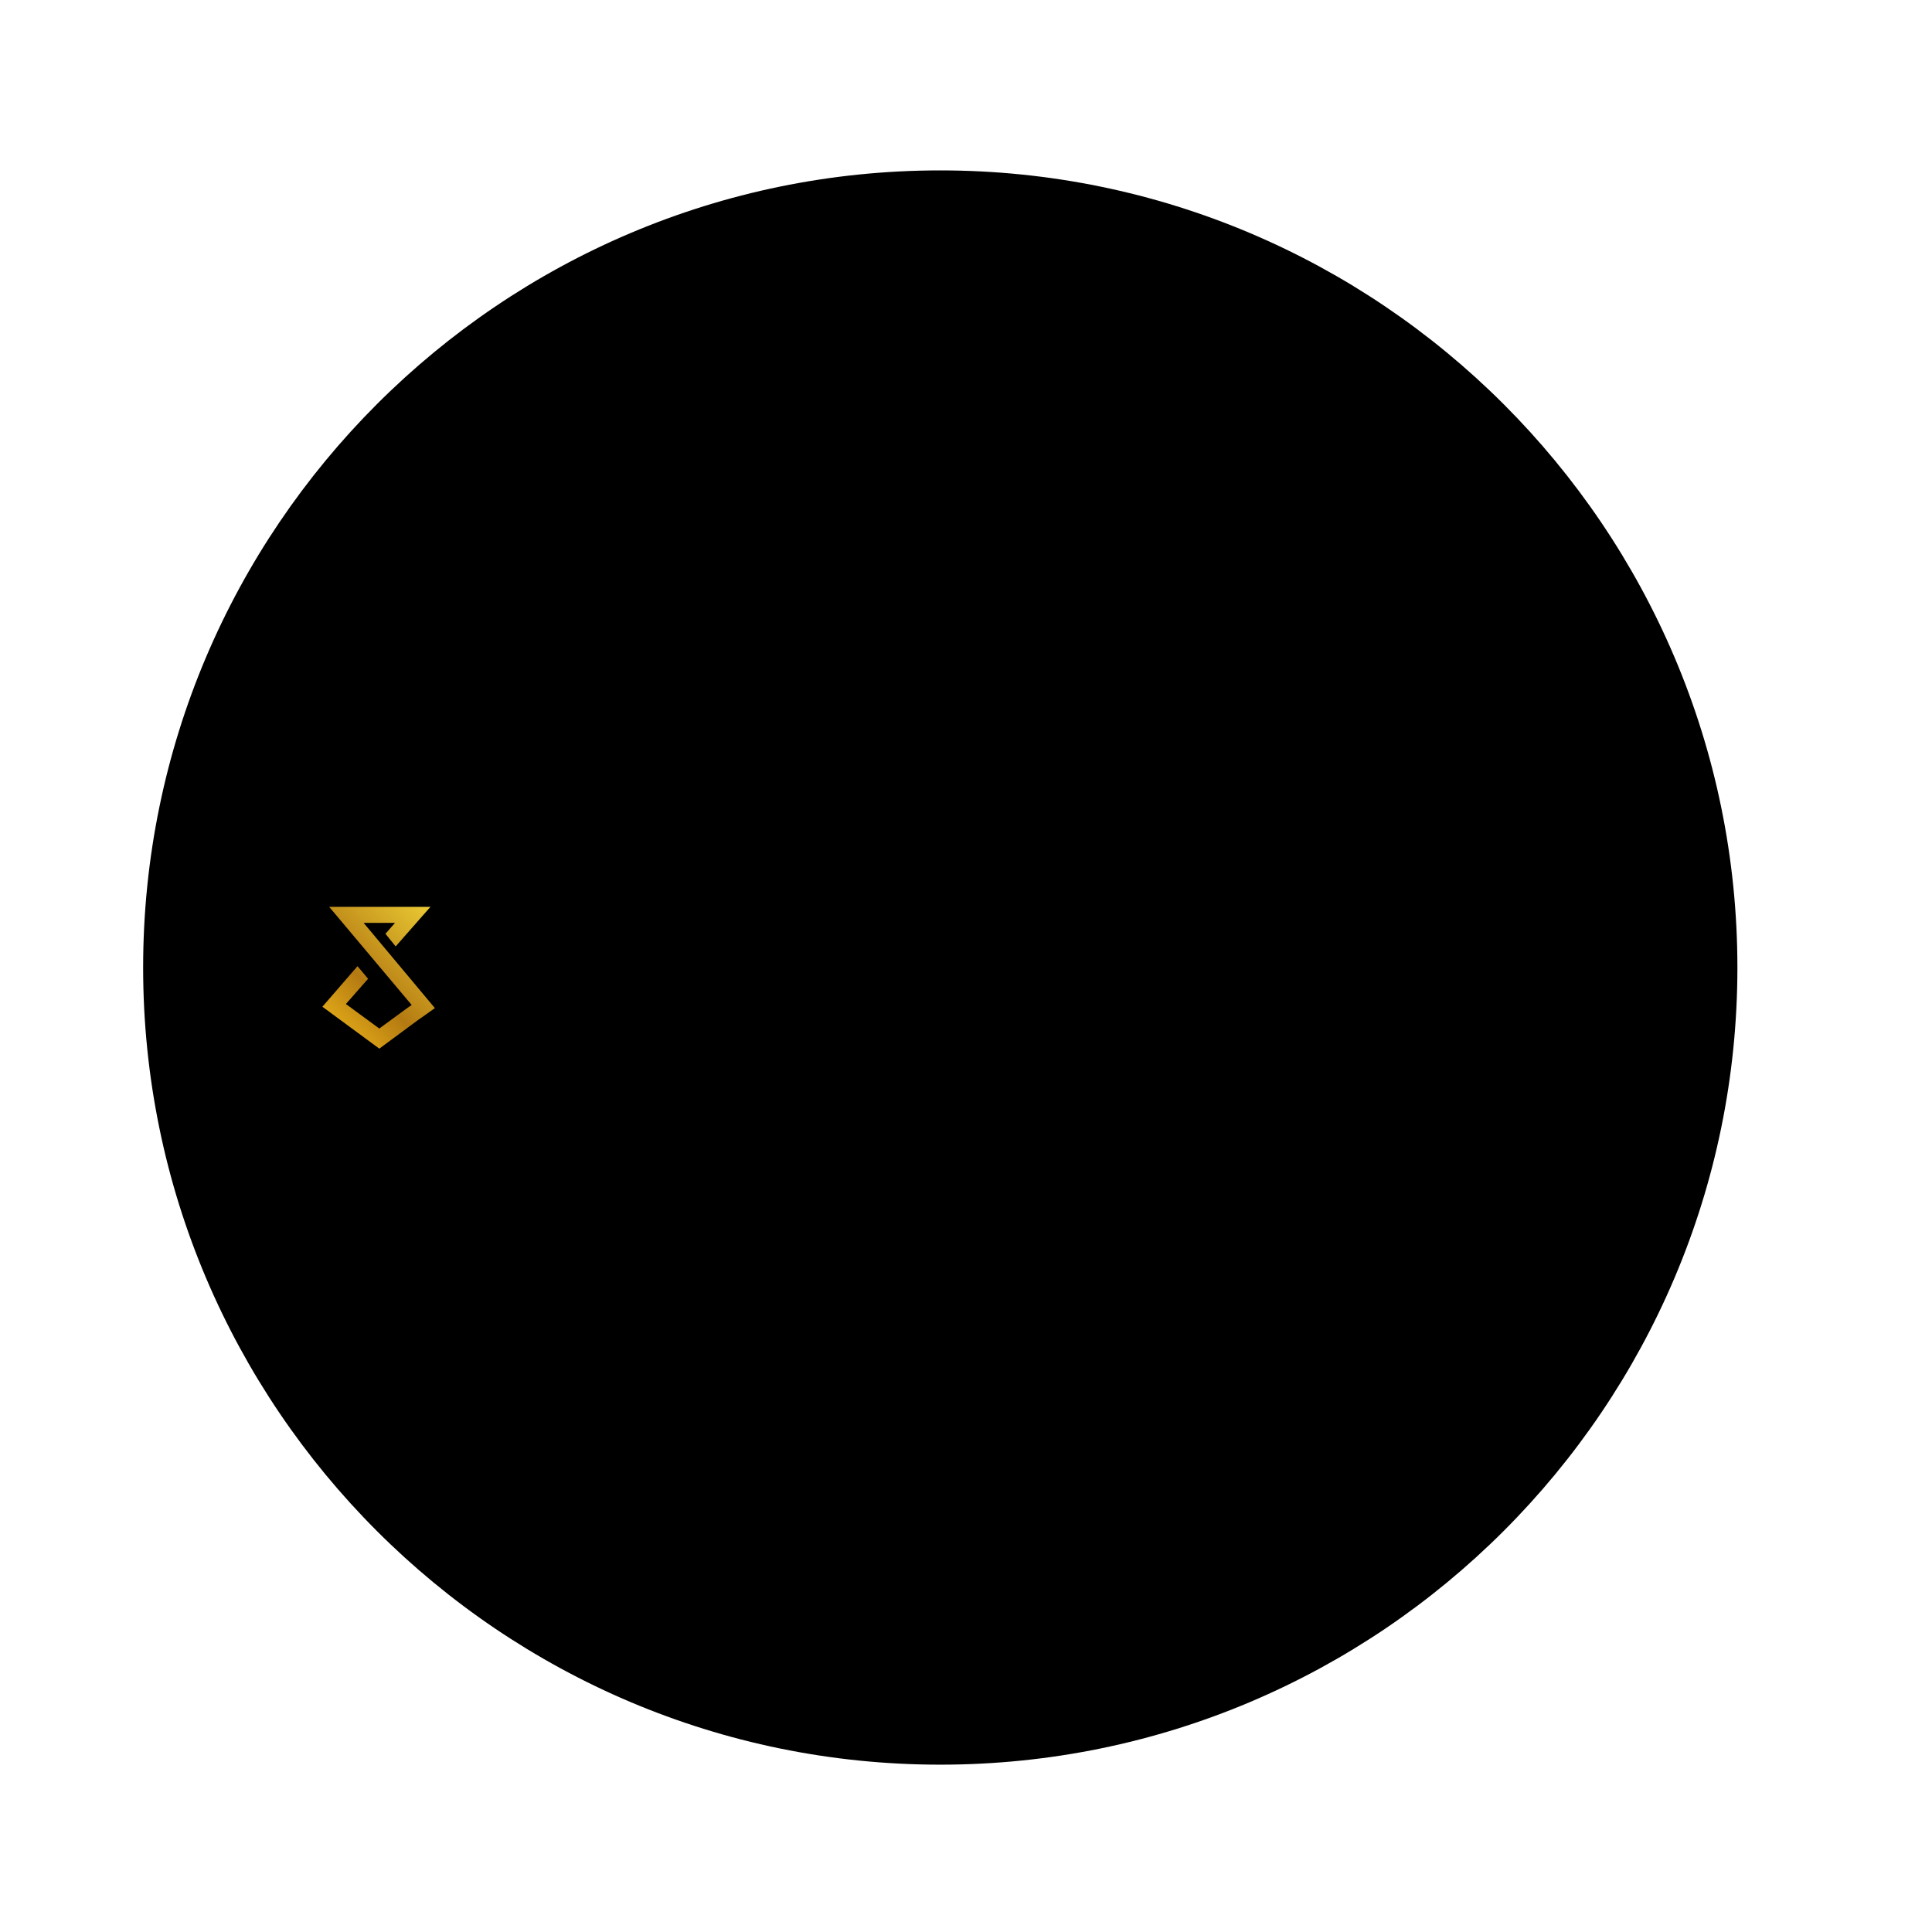 <svg width="566.9" xmlns="http://www.w3.org/2000/svg" height="566.9" id="screenshot-c2d1b244-7924-8007-8006-b75b613b6b3d" viewBox="-2947 3500 566.9 566.9" style="-webkit-print-color-adjust::exact" xmlns:xlink="http://www.w3.org/1999/xlink" fill="none" version="1.1">
  <g id="shape-c2d1b244-7924-8007-8006-b75b613b6b3d" style="fill:#000000" version="1.1" x="0" y="0" xml:space="preserve" rx="0" ry="0">
    <g id="shape-c2d1b244-7924-8007-8006-b75b613c0dac" style="display:none">
      <g class="fills" id="fills-c2d1b244-7924-8007-8006-b75b613c0dac">
        <rect rx="0" ry="0" x="-2947" y="3500" transform="matrix(1, 0, 0, 1, 0, 0)" width="566.9" height="566.9" style="enable-background:new 0 0 566.9 566.9;fill:none" fill="none">
        </rect>
      </g>
    </g>
    <g id="shape-c2d1b244-7924-8007-8006-b75b613c0dad">
      <style>
        #shape-c2d1b244-7924-8007-8006-b75b613b6b3d {
          .st0 {
            fill: #B42323;
          }

          .st1 {
            fill: #11803D;
          }

          .st2 {
            fill: #12692F;
          }

          .st3 {
            fill: none;
          }

          .st4 {
            fill: #D4AF37;
          }

          .st5 {
            fill: url(#SVGID_1_);
          }

          .st6 {
            fill: #FFFFFF;
          }

          .st7 {
            fill: #3960A9;
          }

          .st8 {
            fill: #2F5389;
          }

          .st9 {
            fill: #9CA2AE;
          }

          .st10 {
            fill: url(#SVGID_00000106828892907551118200000011402136436549586101_);
          }

          .st11 {
            fill: #D8770F;
          }

          .st12 {
            fill: #B76922;
          }

          .st13 {
            fill: #B45417;
          }

          .st14 {
            fill: url(#SVGID_00000070837158844995595850000011279404363770740625_);
          }

          .st15 {
            fill: #B81E1D;
          }

          .st16 {
            fill: #7C191E;
          }

          .st17 {
            fill: #4B5564;
          }

          .st18 {
            fill: url(#SVGID_00000137849151352361870990000005626409484195785122_);
          }

          .st19 {
            fill: #393A3A;
          }

          .st20 {
            fill: #222323;
          }

          .st21 {
            fill: #202222;
          }

          .st22 {
            fill: #777777;
          }

          .st23 {
            opacity: 0.17;
            fill: url(#SVGID_00000165942197029930715110000014849495476201253789_);
            enable-background: new;
          }
        }
      </style>
    </g>
    <g id="shape-c2d1b244-7924-8007-8006-b75b613db3ae" style="fill:#000000" rx="0" ry="0">
      <g id="shape-c2d1b244-7924-8007-8006-b75b613db3af">
        <g class="fills" id="fills-c2d1b244-7924-8007-8006-b75b613db3af">
          <ellipse cx="-2671.1" cy="3783.9" rx="224.2" ry="224.2" transform="matrix(1, 0, 0, 1, 0, 0)" style="enable-background:new 0 0 566.9 566.9" class="st0">
          </ellipse>
        </g>
      </g>
      <g id="shape-c2d1b244-7924-8007-8006-b75b613dec5a">
        <g class="fills" id="fills-c2d1b244-7924-8007-8006-b75b613dec5a">
          <path d="M-2446.8,3783.9C-2446.8,3787,-2446.9,3790,-2447,3793.1C-2447.8,3812.2,-2450.9,3830.6,-2456.2,3848.2C-2465.2,3878.4,-2480.4,3905.9,-2500.3,3929.2C-2541.4,3977.5,-2602.6,4008.1,-2671,4008.1C-2739.4,4008.1,-2800.7,3977.5,-2841.8,3929.2C-2861.7,3905.8,-2876.9,3878.3,-2885.9,3848.2C-2891.1,3830.7,-2894.3,3812.2,-2895.1,3793.1C-2895.2,3790,-2895.3,3787,-2895.3,3783.9C-2895.3,3761.5,-2892,3740,-2885.9,3719.6C-2858.3,3627,-2772.6,3559.6,-2671.1,3559.6C-2569.6,3559.6,-2483.9,3627,-2456.2,3719.5C-2450.1,3739.9,-2446.8,3761.5,-2446.8,3783.9Z" style="enable-background:new 0 0 566.9 566.9" class="st7">
          </path>
        </g>
      </g>
      <g id="shape-c2d1b244-7924-8007-8006-b75b613dec5b">
        <g class="fills" id="fills-c2d1b244-7924-8007-8006-b75b613dec5b">
          <path d="M-2456.2,3714.8L-2555.8,3714.8C-2579.3,3675.7,-2622.1,3649.5,-2671.1,3649.5C-2720.1,3649.5,-2762.9,3675.7,-2786.4,3714.8L-2886,3714.8C-2892.1,3736.7,-2895.4,3759.9,-2895.4,3783.9C-2895.4,3787.2,-2895.3,3790.5,-2895.2,3793.8C-2894.4,3814.3,-2891.3,3834.1,-2886,3853L-2786.4,3853C-2762.9,3892.1,-2720.1,3918.3,-2671.1,3918.3C-2622.1,3918.3,-2579.3,3892.1,-2555.8,3853L-2456.2,3853C-2451,3834.2,-2447.8,3814.3,-2447,3793.8C-2446.9,3790.5,-2446.8,3787.2,-2446.8,3783.9C-2446.8,3759.9,-2450.1,3736.7,-2456.2,3714.8Z" style="enable-background:new 0 0 566.9 566.9" class="st8">
          </path>
        </g>
      </g>
      <g id="shape-c2d1b244-7924-8007-8006-b75b613dec5c">
        <g class="fills" id="fills-c2d1b244-7924-8007-8006-b75b613dec5c">
          <path d="M-2446.8,3783.9C-2446.8,3787.2,-2446.9,3790.5,-2447,3793.8C-2447.8,3814.3,-2450.9,3834.1,-2456.2,3853L-2885.9,3853C-2891.1,3834.2,-2894.3,3814.3,-2895.1,3793.8C-2895.2,3790.5,-2895.3,3787.2,-2895.3,3783.9C-2895.3,3759.9,-2892,3736.7,-2885.9,3714.8L-2456.1,3714.8C-2450.1,3736.7,-2446.8,3759.9,-2446.8,3783.9Z" style="enable-background:new 0 0 566.9 566.9" class="st3">
          </path>
        </g>
      </g>
      <g id="shape-c2d1b244-7924-8007-8006-b75b613dec5d">
        <g class="fills" id="fills-c2d1b244-7924-8007-8006-b75b613dec5d">
          <path d="M-2671.1,4017.8C-2800.1,4017.8,-2905,3912.9,-2905,3783.9C-2905,3654.9,-2800,3550,-2671.1,3550C-2542.2,3550,-2437.2,3654.9,-2437.2,3783.9C-2437.2,3912.9,-2542.1,4017.8,-2671.1,4017.8ZM-2671.1,3569.3C-2789.4,3569.3,-2885.7,3665.6,-2885.7,3783.9C-2885.7,3902.2,-2789.4,3998.5,-2671.1,3998.5C-2552.8,3998.5,-2456.5,3902.2,-2456.5,3783.9C-2456.5,3665.6,-2552.7,3569.3,-2671.1,3569.3Z" style="enable-background:new 0 0 566.9 566.9" class="st9">
          </path>
        </g>
      </g>
      <g id="shape-c2d1b244-7924-8007-8006-b75b613dec5e">
        <defs>
          <linearGradient x1="-1656.375" y1="278.504" x2="-1625.875" y2="309.004" id="render-308-SVGID_00000070831882949286788170000014548162386029936306_" gradientUnits="userSpaceOnUse" gradientTransform="matrix(1, 0, 0, 1, -1194.5, 3508.5) matrix(1 0 0 -1 0 566.929)">
            <stop offset="0" style="stop-color:#EBB61A">
            </stop>
            <stop offset="0" style="stop-color:#DCA417">
            </stop>
            <stop offset=".32" style="stop-color:#B47A12">
            </stop>
            <stop offset="1" style="stop-color:#EACA34">
            </stop>
          </linearGradient>
        </defs>
        <g class="fills" id="fills-c2d1b244-7924-8007-8006-b75b613dec5e">
          <path d="M-2819.4,3795.8L-2822.9,3798.3L-2824.2,3799.2L-2835.7,3807.7L-2852.4,3795.4L-2842.1,3783.5L-2839,3787.2L-2845.5,3794.6L-2835.7,3801.8L-2827.8,3796L-2826.5,3795.1L-2826.2,3794.9L-2850.4,3766.1L-2820.7,3766.1L-2830.9,3777.7L-2833.9,3774L-2831.1,3770.8L-2840.3,3770.8Z" style="enable-background:new 0 0 566.9 566.9;fill:url(#render-308-SVGID_00000070831882949286788170000014548162386029936306_)">
          </path>
        </g>
      </g>
      <g id="shape-c2d1b244-7924-8007-8006-b75b613dec5f">
        <g class="fills" id="fills-c2d1b244-7924-8007-8006-b75b613dec5f">
          <path d="M-2802.3,3681.7C-2803.2,3681.1,-2804.2,3680.7,-2805.1,3680.5C-2806.1,3680.3,-2807,3680.4,-2808,3680.6C-2809,3680.8,-2810,3681.2,-2811.1,3681.8C-2812.2,3682.4,-2813.3,3683.1,-2814.5,3684.1C-2815.1,3684.6,-2815.7,3685,-2816.3,3685.4C-2816.9,3685.8,-2817.4,3686,-2817.8,3686.2C-2818.3,3686.4,-2818.7,3686.5,-2819.1,3686.5C-2819.5,3686.5,-2819.9,3686.4,-2820.2,3686.2C-2820.6,3685.9,-2820.9,3685.6,-2821.1,3685.1C-2821.3,3684.6,-2821.3,3684.1,-2821.2,3683.5C-2821.1,3682.9,-2820.8,3682.3,-2820.4,3681.6C-2819.9,3680.9,-2819.4,3680.4,-2818.9,3680.1C-2818.4,3679.8,-2817.8,3679.7,-2817.2,3679.8C-2816.6,3679.9,-2816.1,3680.1,-2815.5,3680.5L-2811.9,3675.2C-2813.3,3674.3,-2814.7,3673.8,-2816.2,3673.8C-2817.7,3673.8,-2819.1,3674.2,-2820.5,3675.1C-2821.9,3675.9,-2823.1,3677.2,-2824.2,3678.8C-2825,3680,-2825.6,3681.2,-2826.1,3682.5C-2826.5,3683.7,-2826.7,3684.9,-2826.7,3686C-2826.7,3687.1,-2826.4,3688.2,-2826,3689.1C-2825.5,3690,-2824.8,3690.8,-2823.9,3691.5C-2822.9,3692.2,-2821.9,3692.5,-2820.9,3692.6C-2819.9,3692.7,-2818.9,3692.6,-2817.8,3692.2C-2816.8,3691.9,-2815.8,3691.4,-2814.7,3690.8C-2813.7,3690.2,-2812.7,3689.5,-2811.7,3688.8C-2810.9,3688.2,-2810.2,3687.7,-2809.6,3687.3C-2809,3687,-2808.5,3686.7,-2808.1,3686.6C-2807.7,3686.5,-2807.3,3686.5,-2806.9,3686.6C-2806.6,3686.7,-2806.2,3686.9,-2805.9,3687.1C-2805.5,3687.4,-2805.2,3687.7,-2805,3688.1C-2804.8,3688.5,-2804.8,3689,-2804.8,3689.5C-2804.9,3690,-2805.2,3690.7,-2805.6,3691.3C-2806,3691.9,-2806.5,3692.4,-2806.9,3692.8C-2807.3,3693.2,-2807.8,3693.5,-2808.3,3693.6C-2808.8,3693.8,-2809.3,3693.8,-2809.9,3693.6C-2810.5,3693.5,-2811.1,3693.2,-2811.7,3692.7L-2815.3,3698C-2814,3698.9,-2812.7,3699.4,-2811.4,3699.5C-2810.1,3699.6,-2808.9,3699.4,-2807.7,3699C-2806.5,3698.5,-2805.4,3697.8,-2804.4,3696.9C-2803.4,3696,-2802.5,3695,-2801.7,3693.9C-2800.9,3692.7,-2800.2,3691.5,-2799.8,3690.3C-2799.4,3689.1,-2799.2,3688,-2799.3,3686.9C-2799.3,3685.8,-2799.6,3684.8,-2800.1,3683.9C-2800.6,3683.2,-2801.3,3682.4,-2802.3,3681.7Z" style="enable-background:new 0 0 566.9 566.9" class="st6">
          </path>
        </g>
      </g>
      <g id="shape-c2d1b244-7924-8007-8006-b75b613e2e65">
        <g class="fills" id="fills-c2d1b244-7924-8007-8006-b75b613e2e65">
          <path d="M-2786.4,3661.3L-2790.7,3666C-2790,3666.7,-2789.5,3667.4,-2789.3,3668.1C-2789.1,3668.8,-2789.1,3669.5,-2789.3,3670.2C-2789.5,3670.9,-2790,3671.6,-2790.6,3672.3C-2791.2,3672.9,-2791.8,3673.4,-2792.4,3673.6C-2793,3673.8,-2793.7,3673.9,-2794.4,3673.7C-2795.1,3673.5,-2795.9,3673.2,-2796.7,3672.6C-2797.5,3672,-2798.5,3671.3,-2799.5,3670.3L-2800.6,3669.3C-2801.6,3668.3,-2802.5,3667.5,-2803.1,3666.6C-2803.7,3665.8,-2804.1,3665,-2804.3,3664.3C-2804.5,3663.6,-2804.5,3662.9,-2804.3,3662.3C-2804.1,3661.7,-2803.8,3661.1,-2803.2,3660.5C-2802.4,3659.7,-2801.7,3659.1,-2801,3658.9C-2800.3,3658.6,-2799.6,3658.6,-2798.9,3658.8C-2798.2,3659,-2797.5,3659.5,-2796.7,3660.1L-2792.4,3655.4C-2793.9,3654.3,-2795.4,3653.5,-2797.1,3653.2C-2798.7,3652.9,-2800.4,3653,-2802.1,3653.6C-2803.8,3654.2,-2805.4,3655.4,-2807,3657C-2808.1,3658.2,-2809,3659.5,-2809.5,3661C-2810,3662.4,-2810.2,3663.9,-2810,3665.3C-2809.8,3666.8,-2809.4,3668.3,-2808.6,3669.7C-2807.8,3671.2,-2806.7,3672.6,-2805.2,3673.9L-2804.1,3674.9C-2802.6,3676.3,-2801.2,3677.3,-2799.7,3678C-2798.2,3678.7,-2796.7,3679.1,-2795.2,3679.1C-2793.7,3679.2,-2792.3,3678.9,-2790.9,3678.3C-2789.5,3677.7,-2788.2,3676.7,-2787,3675.4C-2785.5,3673.8,-2784.5,3672.1,-2784,3670.4C-2783.5,3668.7,-2783.4,3667,-2783.8,3665.4C-2784.2,3664.1,-2785.1,3662.7,-2786.4,3661.3Z" style="enable-background:new 0 0 566.9 566.9" class="st6">
          </path>
        </g>
      </g>
      <g id="shape-c2d1b244-7924-8007-8006-b75b613e2e66">
        <g class="fills" id="fills-c2d1b244-7924-8007-8006-b75b613e2e66">
          <path d="M-2767.7,3641.6L-2768.4,3640.8C-2769.7,3639.2,-2771,3637.9,-2772.4,3637C-2773.8,3636.1,-2775.3,3635.5,-2776.8,3635.2C-2778.3,3634.9,-2779.8,3635,-2781.3,3635.4C-2782.8,3635.8,-2784.2,3636.5,-2785.5,3637.6C-2786.9,3638.7,-2787.9,3639.9,-2788.6,3641.2C-2789.3,3642.5,-2789.8,3644,-2789.9,3645.5C-2790,3647,-2789.8,3648.6,-2789.2,3650.2C-2788.7,3651.8,-2787.8,3653.4,-2786.5,3655L-2785.8,3655.8C-2784.6,3657.4,-2783.2,3658.7,-2781.8,3659.6C-2780.4,3660.5,-2778.9,3661.1,-2777.4,3661.4C-2775.9,3661.7,-2774.4,3661.6,-2772.9,3661.2C-2771.4,3660.8,-2770,3660.1,-2768.6,3659C-2767.3,3658,-2766.2,3656.8,-2765.5,3655.4C-2764.8,3654.1,-2764.3,3652.6,-2764.2,3651.1C-2764.1,3649.6,-2764.3,3648,-2764.9,3646.4C-2765.6,3644.8,-2766.5,3643.2,-2767.7,3641.6ZM-2770.5,3653.3C-2770.8,3654,-2771.2,3654.6,-2771.9,3655.1C-2772.6,3655.6,-2773.3,3655.9,-2774,3656.1C-2774.7,3656.2,-2775.5,3656.1,-2776.2,3655.9C-2777,3655.6,-2777.7,3655.2,-2778.5,3654.5C-2779.3,3653.8,-2780.1,3653,-2780.9,3652L-2781.6,3651.1C-2782.4,3650.1,-2783,3649.1,-2783.5,3648.2C-2783.9,3647.3,-2784.2,3646.4,-2784.3,3645.6C-2784.4,3644.8,-2784.3,3644.1,-2784,3643.4C-2783.7,3642.7,-2783.2,3642.1,-2782.6,3641.6C-2782,3641.1,-2781.3,3640.8,-2780.6,3640.7C-2779.9,3640.6,-2779.1,3640.7,-2778.4,3640.9C-2777.6,3641.2,-2776.9,3641.6,-2776.1,3642.3C-2775.3,3643,-2774.5,3643.8,-2773.7,3644.8L-2773,3645.7C-2772.2,3646.7,-2771.6,3647.7,-2771.1,3648.6C-2770.7,3649.5,-2770.4,3650.4,-2770.3,3651.2C-2770.1,3651.9,-2770.2,3652.7,-2770.5,3653.3Z" style="enable-background:new 0 0 566.9 566.9" class="st6">
          </path>
        </g>
      </g>
      <g id="shape-c2d1b244-7924-8007-8006-b75b613e2e67">
        <g class="fills" id="fills-c2d1b244-7924-8007-8006-b75b613e2e67">
          <path d="M-2748.6,3632.6C-2748.1,3632,-2747.8,3631.3,-2747.5,3630.6C-2747.1,3629.6,-2746.9,3628.6,-2747,3627.4C-2747.1,3626.3,-2747.5,3625.1,-2748.2,3623.7C-2749,3622.2,-2750.1,3621.1,-2751.4,3620.4C-2752.7,3619.8,-2754.1,3619.5,-2755.8,3619.7C-2757.4,3619.9,-2759.1,3620.5,-2760.9,3621.5L-2770,3626.6L-2757.1,3649.8L-2751.5,3646.7L-2756,3638.5L-2753,3636.8L-2744.4,3642.7L-2738.4,3639.4L-2738.5,3639.2L-2748.6,3632.6ZM-2762,3627.9L-2758.5,3625.9C-2757.8,3625.5,-2757.2,3625.3,-2756.5,3625.3C-2755.9,3625.3,-2755.3,3625.5,-2754.8,3625.8C-2754.3,3626.1,-2753.9,3626.6,-2753.5,3627.3C-2753.1,3628,-2752.9,3628.6,-2752.9,3629.2C-2752.9,3629.8,-2753,3630.4,-2753.4,3630.9C-2753.7,3631.4,-2754.2,3631.9,-2755,3632.3L-2758.5,3634.3L-2762,3627.9Z" style="enable-background:new 0 0 566.9 566.9" class="st6">
          </path>
        </g>
      </g>
      <g id="shape-c2d1b244-7924-8007-8006-b75b613e2e68">
        <g class="fills" id="fills-c2d1b244-7924-8007-8006-b75b613e2e68">
          <path d="M-2725.8,3606.3L-2731.8,3608.6L-2725.6,3624.8C-2725.2,3625.8,-2725,3626.7,-2725.1,3627.5C-2725.1,3628.3,-2725.4,3628.9,-2725.8,3629.4C-2726.2,3629.9,-2726.9,3630.3,-2727.7,3630.6C-2728.5,3630.9,-2729.2,3631,-2729.9,3630.9C-2730.6,3630.8,-2731.2,3630.5,-2731.7,3630C-2732.2,3629.5,-2732.7,3628.7,-2733.1,3627.7L-2739.3,3611.5L-2745.3,3613.8L-2739.1,3630C-2738.4,3631.9,-2737.3,3633.4,-2736,3634.4C-2734.7,3635.4,-2733.1,3636,-2731.4,3636.1C-2729.7,3636.2,-2727.8,3635.9,-2725.9,3635.2C-2723.9,3634.4,-2722.4,3633.5,-2721.2,3632.2C-2720,3631,-2719.3,3629.5,-2719,3627.9C-2718.7,3626.3,-2718.9,3624.5,-2719.7,3622.5L-2725.8,3606.3Z" style="enable-background:new 0 0 566.9 566.9" class="st6">
          </path>
        </g>
      </g>
      <g id="shape-c2d1b244-7924-8007-8006-b75b613e2e69">
        <g class="fills" id="fills-c2d1b244-7924-8007-8006-b75b613e2e69">
          <path d="M-2696.6,3599.8L-2703.7,3601.3L-2706.2,3610.8L-2712.2,3603L-2719.4,3604.5L-2709.5,3615.9L-2714.3,3630.5L-2707,3629.1L-2704.5,3619.4L-2698.3,3627.3L-2691.1,3625.8L-2701.2,3614.2Z" style="enable-background:new 0 0 566.9 566.9" class="st6">
          </path>
        </g>
      </g>
      <g id="shape-c2d1b244-7924-8007-8006-b75b613e2e6a">
        <g class="fills" id="fills-c2d1b244-7924-8007-8006-b75b613e2e6a">
          <path d="M-2674.2,3606.7C-2673.9,3605.6,-2673.5,3604.7,-2673,3603.9C-2672.5,3603.2,-2671.8,3602.6,-2671,3602.2C-2670.2,3601.8,-2669.3,3601.6,-2668.3,3601.7C-2667,3601.7,-2666,3601.9,-2665.2,3602.4C-2664.4,3602.8,-2663.8,3603.5,-2663.4,3604.3C-2663,3605.1,-2662.8,3606.1,-2662.6,3607.2L-2658,3607.3C-2658.2,3605.5,-2658.6,3603.9,-2659.4,3602.6C-2660.2,3601.2,-2661.3,3600.1,-2662.8,3599.3C-2664.2,3598.5,-2666,3598.1,-2668.1,3598.1C-2669.8,3598.1,-2671.3,3598.4,-2672.6,3598.9C-2673.9,3599.5,-2675.1,3600.3,-2676,3601.4C-2677,3602.5,-2677.7,3603.8,-2678.2,3605.3C-2678.7,3606.8,-2679,3608.6,-2679,3610.5L-2679,3612.7C-2679,3614.6,-2678.8,3616.3,-2678.3,3617.9C-2677.8,3619.4,-2677.1,3620.8,-2676.2,3621.9C-2675.3,3623,-2674.2,3623.8,-2672.9,3624.5C-2671.6,3625.1,-2670.1,3625.4,-2668.5,3625.4C-2666.4,3625.4,-2664.5,3625.1,-2663,3624.3C-2661.5,3623.5,-2660.3,3622.5,-2659.5,3621.1C-2658.7,3619.8,-2658.2,3618.2,-2658,3616.5L-2662.6,3616.4C-2662.7,3617.6,-2663,3618.5,-2663.5,3619.3C-2663.9,3620.1,-2664.5,3620.7,-2665.4,3621.1C-2666.2,3621.5,-2667.3,3621.7,-2668.6,3621.7C-2669.7,3621.7,-2670.6,3621.5,-2671.3,3621C-2672.1,3620.6,-2672.7,3620,-2673.2,3619.2C-2673.7,3618.4,-2674,3617.5,-2674.3,3616.4C-2674.5,3615.3,-2674.6,3614.1,-2674.6,3612.8L-2674.6,3610.6C-2674.6,3609.1,-2674.5,3607.8,-2674.2,3606.7Z" style="enable-background:new 0 0 566.9 566.9" class="st6">
          </path>
        </g>
      </g>
      <g id="shape-c2d1b244-7924-8007-8006-b75b613e5862">
        <g class="fills" id="fills-c2d1b244-7924-8007-8006-b75b613e5862">
          <path d="M-2633.5,3605.7L-2633,3602.1L-2646.5,3600L-2650,3599.5L-2654.2,3625.7L-2650.9,3626.2L-2650.9,3626.2L-2637,3628.4L-2636.4,3624.8L-2649.1,3622.8L-2647.8,3614.6L-2637,3616.3L-2636.4,3612.8L-2647.2,3611.1L-2646.1,3603.8Z" style="enable-background:new 0 0 566.9 566.9" class="st6">
          </path>
        </g>
      </g>
      <g id="shape-c2d1b244-7924-8007-8006-b75b613e5863">
        <g class="fills" id="fills-c2d1b244-7924-8007-8006-b75b613e5863">
          <path d="M-2612,3609C-2613.2,3608,-2614.7,3607.2,-2616.7,3606.6L-2625.7,3603.9L-2633.4,3629.3L-2629,3630.6L-2626,3620.8L-2621,3622.3L-2618.9,3633.7L-2614.2,3635.1L-2614.1,3634.9L-2616.6,3622.6C-2615.8,3622.5,-2615,3622.3,-2614.2,3622.1C-2613.2,3621.7,-2612.2,3621.1,-2611.5,3620.3C-2610.7,3619.5,-2610.2,3618.4,-2609.8,3617.2C-2609.3,3615.5,-2609.2,3614,-2609.6,3612.7C-2610,3611.1,-2610.8,3610,-2612,3609ZM-2614.3,3615.9C-2614.5,3616.7,-2615,3617.4,-2615.5,3617.9C-2616.1,3618.4,-2616.7,3618.8,-2617.5,3618.9C-2618.3,3619.1,-2619.2,3619,-2620.3,3618.7L-2625,3617.3L-2622.4,3608.7L-2617.8,3610.1C-2616.7,3610.4,-2615.9,3610.9,-2615.3,3611.5C-2614.7,3612.1,-2614.3,3612.7,-2614.2,3613.5C-2613.9,3614.2,-2614,3615,-2614.3,3615.9Z" style="enable-background:new 0 0 566.9 566.9" class="st6">
          </path>
        </g>
      </g>
      <g id="shape-c2d1b244-7924-8007-8006-b75b613e5864">
        <g class="fills" id="fills-c2d1b244-7924-8007-8006-b75b613e5864">
          <path d="M-2585,3623.4L-2583.5,3620.1L-2602.7,3611.2L-2604.2,3614.5L-2596.7,3618L-2606.3,3638.7L-2602.2,3640.6L-2592.6,3619.9Z" style="enable-background:new 0 0 566.9 566.9" class="st6">
          </path>
        </g>
      </g>
      <g id="shape-c2d1b244-7924-8007-8006-b75b613e5865">
        <g class="fills" id="fills-c2d1b244-7924-8007-8006-b75b613e5865">
          <rect rx="0" ry="0" x="-2595.76" y="3633.916" transform="matrix(0.513, -0.859, 0.859, 0.513, -4379.902, -445.549)" width="26.5" height="4.6" style="enable-background:new 0 0 566.9 566.9" class="st6">
          </rect>
        </g>
      </g>
      <g id="shape-c2d1b244-7924-8007-8006-b75b613e5866">
        <g class="fills" id="fills-c2d1b244-7924-8007-8006-b75b613e5866">
          <path d="M-2563.2,3651.9L-2561,3649L-2569.7,3642.6L-2564.9,3636.2L-2555,3643.5L-2552.9,3640.6L-2562.8,3633.3L-2562.8,3633.3L-2566.4,3630.5L-2582.2,3651.8L-2578.6,3654.6L-2571.8,3645.5Z" style="enable-background:new 0 0 566.9 566.9" class="st6">
          </path>
        </g>
      </g>
      <g id="shape-c2d1b244-7924-8007-8006-b75b613e5867">
        <g class="fills" id="fills-c2d1b244-7924-8007-8006-b75b613e5867">
          <rect rx="0" ry="0" x="-2568.25" y="3654.4" transform="matrix(0.673, -0.74, 0.74, 0.673, -3542.47, -693.516)" width="26.5" height="4.6" style="enable-background:new 0 0 566.9 566.9" class="st6">
          </rect>
        </g>
      </g>
      <g id="shape-c2d1b244-7924-8007-8006-b75b613e5868">
        <g class="fills" id="fills-c2d1b244-7924-8007-8006-b75b613e5868">
          <path d="M-2552.1,3672.9L-2546,3667.4L-2538.6,3675.6L-2536,3673.2L-2543.3,3665L-2537.8,3660.1L-2529.3,3669.5L-2526.6,3667.1L-2535.1,3657.6L-2535.1,3657.6L-2538.1,3654.2L-2557.8,3671.9L-2555.7,3674.4L-2555.7,3674.4L-2546.3,3684.9L-2543.6,3682.4Z" style="enable-background:new 0 0 566.9 566.9" class="st6">
          </path>
        </g>
      </g>
      <g id="shape-c2d1b244-7924-8007-8006-b75b613e5869">
        <g class="fills" id="fills-c2d1b244-7924-8007-8006-b75b613e5869">
          <path d="M-2515.6,3684.2C-2515.9,3682.7,-2516.6,3681.2,-2517.5,3679.7L-2519.7,3676.5L-2521.9,3673.2L-2544,3687.9L-2542.9,3689.6L-2542.9,3689.6L-2539.8,3694.3C-2538.8,3695.8,-2537.6,3697,-2536.3,3697.9C-2535,3698.8,-2533.6,3699.4,-2532.1,3699.7C-2530.6,3700,-2529,3699.9,-2527.4,3699.5C-2525.8,3699.1,-2524.2,3698.4,-2522.6,3697.3L-2521.4,3696.5C-2519.8,3695.4,-2518.5,3694.2,-2517.6,3692.9C-2516.6,3691.6,-2516,3690.2,-2515.7,3688.7C-2515.3,3687.2,-2515.3,3685.7,-2515.6,3684.2ZM-2519.5,3687.5C-2519.8,3688.4,-2520.3,3689.3,-2521,3690.2C-2521.7,3691.1,-2522.7,3691.9,-2523.9,3692.7L-2525.1,3693.5C-2526.6,3694.5,-2528.1,3695.2,-2529.5,3695.4C-2530.9,3695.7,-2532.2,3695.5,-2533.5,3695C-2534.7,3694.5,-2535.8,3693.5,-2536.7,3692.2L-2538.4,3689.6L-2522.4,3678.9L-2520.6,3681.6C-2519.9,3682.6,-2519.5,3683.6,-2519.4,3684.5C-2519.1,3685.6,-2519.2,3686.5,-2519.5,3687.5Z" style="enable-background:new 0 0 566.9 566.9" class="st6">
          </path>
        </g>
      </g>
      <g id="shape-c2d1b244-7924-8007-8006-b75b613e586a">
        <g class="fills" id="fills-c2d1b244-7924-8007-8006-b75b613e586a">
          <path d="M-2778.5,3908.6L-2778.5,3908.6L-2780.8,3906.8L-2804,3920.4L-2800.5,3923.3L-2795.2,3920L-2787.6,3926.1L-2789.7,3932L-2786.2,3934.9L-2777.7,3909.4L-2778.5,3908.6ZM-2792,3918L-2782.4,3912L-2786.3,3922.6L-2792,3918Z" style="enable-background:new 0 0 566.9 566.9" class="st6">
          </path>
        </g>
      </g>
      <g id="shape-c2d1b244-7924-8007-8006-b75b613e586b">
        <g class="fills" id="fills-c2d1b244-7924-8007-8006-b75b613e586b">
          <path d="M-2749,3928L-2762,3942.2L-2756.5,3923.6L-2757.4,3923.1L-2757.4,3923.1L-2758.5,3922.5L-2758.7,3922.3L-2758.7,3922.3L-2759.6,3921.8L-2773.3,3935.5L-2767.2,3917.3L-2770.9,3915.1L-2778.7,3939.7L-2776.2,3941.2L-2776.2,3941.2L-2775,3941.9L-2761.6,3928.7L-2766.7,3946.8L-2765.6,3947.4L-2765.6,3947.5L-2763.1,3948.9L-2745.3,3930.2Z" style="enable-background:new 0 0 566.9 566.9" class="st6">
          </path>
        </g>
      </g>
      <g id="shape-c2d1b244-7924-8007-8006-b75b613e8911">
        <g class="fills" id="fills-c2d1b244-7924-8007-8006-b75b613e8911">
          <path d="M-2734.1,3934.4L-2736.8,3933.3L-2755,3953.1L-2750.8,3954.8L-2746.7,3950.1L-2737.7,3953.7L-2738,3959.9L-2733.8,3961.6L-2733.2,3934.7L-2734.1,3934.4L-2734.1,3934.4ZM-2744.3,3947.4L-2736.9,3938.9L-2737.5,3950.2L-2744.3,3947.4Z" style="enable-background:new 0 0 566.9 566.9" class="st6">
          </path>
        </g>
      </g>
      <g id="shape-c2d1b244-7924-8007-8006-b75b613e8912">
        <g class="fills" id="fills-c2d1b244-7924-8007-8006-b75b613e8912">
          <path d="M-2708.8,3943.2C-2710,3942.3,-2711.5,3941.6,-2713.3,3941.1L-2721.9,3938.9L-2728.2,3963.3L-2724,3964.4L-2721.6,3955L-2716.8,3956.2L-2714.3,3966.9L-2709.8,3968.1L-2709.7,3967.9L-2712.6,3956.3C-2711.8,3956.2,-2711.1,3956,-2710.4,3955.7C-2709.4,3955.3,-2708.6,3954.7,-2707.9,3953.9C-2707.2,3953.1,-2706.7,3952.1,-2706.4,3950.9C-2706,3949.3,-2706,3947.9,-2706.4,3946.6C-2706.9,3945.2,-2707.7,3944.1,-2708.8,3943.2ZM-2710.7,3949.9C-2710.9,3950.7,-2711.3,3951.3,-2711.8,3951.9C-2712.3,3952.4,-2712.9,3952.8,-2713.7,3953C-2714.5,3953.2,-2715.3,3953.1,-2716.3,3952.9L-2720.8,3951.7L-2718.7,3943.4L-2714.3,3944.5C-2713.3,3944.8,-2712.4,3945.2,-2711.8,3945.7C-2711.2,3946.2,-2710.8,3946.8,-2710.7,3947.5C-2710.5,3948.3,-2710.5,3949,-2710.7,3949.9Z" style="enable-background:new 0 0 566.9 566.9" class="st6">
          </path>
        </g>
      </g>
      <g id="shape-c2d1b244-7924-8007-8006-b75b613e8913">
        <g class="fills" id="fills-c2d1b244-7924-8007-8006-b75b613e8913">
          <path d="M-2685.7,3949.3C-2686.6,3948.1,-2687.7,3947.2,-2689,3946.5C-2690.3,3945.8,-2691.8,3945.3,-2693.4,3945.1L-2699,3944.4L-2699,3944.4L-2700.8,3944.2L-2703.9,3969.2L-2699.6,3969.7L-2699.6,3969.7L-2696.6,3970.1C-2694.9,3970.3,-2693.3,3970.2,-2691.8,3969.8C-2690.3,3969.4,-2689,3968.8,-2687.9,3967.9C-2686.8,3967,-2685.8,3965.8,-2685.1,3964.5C-2684.4,3963.1,-2683.9,3961.5,-2683.7,3959.7L-2683.5,3958.4C-2683.3,3956.6,-2683.3,3955,-2683.7,3953.4C-2684.2,3951.8,-2684.8,3950.4,-2685.7,3949.3ZM-2688,3957.7L-2688.2,3959.1C-2688.4,3960.8,-2688.9,3962.3,-2689.5,3963.5C-2690.2,3964.7,-2691.1,3965.6,-2692.2,3966.1C-2693.3,3966.6,-2694.7,3966.8,-2696.2,3966.6L-2699.1,3966.2L-2696.9,3948.1L-2693.8,3948.5C-2692.7,3948.6,-2691.7,3948.9,-2690.9,3949.4C-2690.1,3949.9,-2689.4,3950.5,-2688.9,3951.3C-2688.4,3952.1,-2688.1,3953,-2687.9,3954.1C-2687.8,3955.1,-2687.8,3956.3,-2688,3957.7Z" style="enable-background:new 0 0 566.9 566.9" class="st6">
          </path>
        </g>
      </g>
      <g id="shape-c2d1b244-7924-8007-8006-b75b613e8914">
        <g class="fills" id="fills-c2d1b244-7924-8007-8006-b75b613e8914">
          <path d="M-2673.9,3960.4L-2663.6,3960.4L-2663.6,3957L-2673.9,3957L-2674,3950L-2661.9,3949.9L-2661.9,3946.5L-2675.2,3946.5L-2675.2,3946.5L-2678.3,3946.5L-2678.3,3971.7L-2675.1,3971.7L-2675.1,3971.7L-2661.8,3971.6L-2661.8,3968.2L-2673.9,3968.2Z" style="enable-background:new 0 0 566.9 566.9" class="st6">
          </path>
        </g>
      </g>
      <g id="shape-c2d1b244-7924-8007-8006-b75b613e8915">
        <g class="fills" id="fills-c2d1b244-7924-8007-8006-b75b613e8915">
          <path d="M-2638.6,3955.7C-2638.8,3953.9,-2639.3,3952.3,-2640,3950.9C-2640.7,3949.5,-2641.6,3948.4,-2642.8,3947.5C-2643.9,3946.6,-2645.2,3945.9,-2646.7,3945.6C-2648.1,3945.2,-2649.7,3945.1,-2651.4,3945.3L-2654.5,3945.7L-2654.5,3945.7L-2655.7,3945.9L-2657,3946.1L-2657,3946.1L-2658.8,3946.3L-2655.6,3971.3L-2653.7,3971.1L-2653.7,3971.1L-2652.6,3971L-2651.3,3970.8L-2651.3,3970.8L-2648.3,3970.4C-2646.6,3970.2,-2645.1,3969.7,-2643.8,3969C-2642.5,3968.3,-2641.4,3967.3,-2640.5,3966.2C-2639.6,3965,-2639,3963.7,-2638.7,3962.2C-2638.3,3960.7,-2638.3,3959,-2638.5,3957.2L-2638.6,3955.7ZM-2642.9,3962.2C-2643.3,3963.5,-2643.9,3964.6,-2644.9,3965.4C-2645.9,3966.2,-2647.1,3966.7,-2648.7,3966.9L-2651.7,3967.3L-2654,3949.2L-2650.9,3948.8C-2649.8,3948.7,-2648.8,3948.7,-2647.9,3949C-2647,3949.3,-2646.2,3949.7,-2645.5,3950.3C-2644.8,3950.9,-2644.3,3951.8,-2643.8,3952.8C-2643.4,3953.8,-2643.1,3955,-2642.9,3956.3L-2642.7,3957.7C-2642.5,3959.4,-2642.6,3960.9,-2642.9,3962.2Z" style="enable-background:new 0 0 566.9 566.9" class="st6">
          </path>
        </g>
      </g>
      <g id="shape-c2d1b244-7924-8007-8006-b75b613e8916">
        <g class="fills" id="fills-c2d1b244-7924-8007-8006-b75b613e8916">
          <path d="M-2614.8,3958.7L-2612.8,3954.2C-2612.2,3953,-2611.6,3951.9,-2611.2,3950.9C-2610.7,3949.9,-2610.4,3948.9,-2610.1,3948C-2609.8,3947.1,-2609.7,3946.2,-2609.7,3945.4C-2609.7,3944.6,-2609.8,3943.7,-2610.1,3942.9C-2610.6,3941.4,-2611.2,3940.3,-2612.2,3939.4C-2613.1,3938.6,-2614.3,3938,-2615.7,3937.9C-2617.1,3937.7,-2618.6,3937.9,-2620.4,3938.5C-2622.1,3939,-2623.5,3939.9,-2624.5,3941C-2625.6,3942.1,-2626.3,3943.4,-2626.6,3944.9C-2626.9,3946.3,-2626.9,3947.8,-2626.4,3949.3L-2620.8,3947.6C-2621,3946.9,-2621.1,3946.2,-2621,3945.6C-2620.9,3945,-2620.7,3944.4,-2620.4,3943.9C-2620.1,3943.4,-2619.6,3943.1,-2619,3942.9C-2618.4,3942.7,-2617.9,3942.7,-2617.4,3942.8C-2616.9,3942.9,-2616.5,3943.2,-2616.2,3943.6C-2615.9,3944,-2615.6,3944.6,-2615.4,3945.2C-2615.3,3945.6,-2615.2,3946.1,-2615.3,3946.7C-2615.3,3947.3,-2615.5,3947.9,-2615.7,3948.7C-2615.9,3949.4,-2616.3,3950.3,-2616.7,3951.3L-2621.9,3961.8L-2620.8,3965.4L-2604,3960.2L-2605.3,3955.9L-2614.8,3958.7Z" style="enable-background:new 0 0 566.9 566.9" class="st6">
          </path>
        </g>
      </g>
      <g id="shape-c2d1b244-7924-8007-8006-b75b613efce5">
        <g class="fills" id="fills-c2d1b244-7924-8007-8006-b75b613efce5">
          <path d="M-2587,3941.6L-2588.9,3937.4C-2589.5,3936.1,-2590.1,3934.9,-2590.9,3934C-2591.6,3933.1,-2592.4,3932.3,-2593.2,3931.8C-2594,3931.2,-2594.9,3930.9,-2595.8,3930.6C-2596.7,3930.4,-2597.6,3930.3,-2598.5,3930.5C-2599.4,3930.6,-2600.4,3930.9,-2601.3,3931.3C-2602.5,3931.8,-2603.5,3932.5,-2604.3,3933.3C-2605.1,3934.1,-2605.7,3935.1,-2606.1,3936.2C-2606.5,3937.3,-2606.6,3938.6,-2606.4,3940C-2606.2,3941.4,-2605.8,3942.9,-2605.1,3944.6L-2603.2,3948.8C-2602.6,3950.1,-2602,3951.3,-2601.2,3952.2C-2600.5,3953.1,-2599.7,3953.9,-2598.9,3954.4C-2598.1,3955,-2597.2,3955.3,-2596.3,3955.6C-2595.4,3955.8,-2594.5,3955.9,-2593.6,3955.8C-2592.7,3955.7,-2591.7,3955.4,-2590.8,3955C-2589.6,3954.5,-2588.6,3953.8,-2587.8,3953C-2587,3952.2,-2586.4,3951.2,-2586.1,3950.1C-2585.7,3949,-2585.6,3947.7,-2585.8,3946.3C-2585.8,3944.8,-2586.2,3943.2,-2587,3941.6ZM-2591,3948.8C-2591.1,3949.3,-2591.2,3949.7,-2591.5,3950C-2591.8,3950.3,-2592.1,3950.6,-2592.5,3950.7C-2592.8,3950.9,-2593.2,3950.9,-2593.5,3951C-2593.8,3951,-2594.2,3951,-2594.5,3950.8C-2594.8,3950.7,-2595.2,3950.4,-2595.5,3950.1C-2595.8,3949.8,-2596.1,3949.4,-2596.5,3948.8C-2596.8,3948.3,-2597.2,3947.7,-2597.5,3946.9L-2600,3941.4C-2600.4,3940.5,-2600.7,3939.7,-2600.9,3939C-2601.1,3938.3,-2601.1,3937.7,-2601,3937.2C-2600.9,3936.7,-2600.8,3936.3,-2600.5,3936C-2600.2,3935.7,-2599.9,3935.4,-2599.5,3935.2C-2599.2,3935,-2598.8,3935,-2598.5,3935C-2598.2,3935,-2597.8,3935,-2597.5,3935.2C-2597.2,3935.3,-2596.8,3935.6,-2596.5,3935.9C-2596.2,3936.2,-2595.9,3936.6,-2595.5,3937.1C-2595.2,3937.6,-2594.9,3938.2,-2594.5,3939L-2592,3944.5C-2591.6,3945.4,-2591.3,3946.2,-2591.1,3946.9C-2591,3947.7,-2590.9,3948.3,-2591,3948.8Z" style="enable-background:new 0 0 566.9 566.9" class="st6">
          </path>
        </g>
      </g>
      <g id="shape-c2d1b244-7924-8007-8006-b75b613efce6">
        <g class="fills" id="fills-c2d1b244-7924-8007-8006-b75b613efce6">
          <path d="M-2573.5,3940.6L-2572.6,3935.7C-2572.3,3934.4,-2572,3933.2,-2571.8,3932.1C-2571.6,3931,-2571.5,3930,-2571.4,3929C-2571.4,3928.1,-2571.4,3927.2,-2571.6,3926.3C-2571.8,3925.5,-2572.1,3924.7,-2572.5,3923.9C-2573.3,3922.6,-2574.2,3921.6,-2575.3,3921C-2576.4,3920.4,-2577.6,3920.2,-2579,3920.3C-2580.4,3920.4,-2581.9,3921,-2583.5,3921.9C-2585,3922.8,-2586.2,3923.9,-2586.9,3925.3C-2587.7,3926.7,-2588,3928.1,-2588,3929.6C-2588,3931.1,-2587.6,3932.5,-2586.8,3933.8L-2581.8,3930.8C-2582.2,3930.2,-2582.4,3929.5,-2582.5,3928.9C-2582.6,3928.3,-2582.5,3927.7,-2582.3,3927.1C-2582.1,3926.6,-2581.7,3926.2,-2581.2,3925.9C-2580.7,3925.6,-2580.2,3925.4,-2579.7,3925.5C-2579.2,3925.5,-2578.8,3925.7,-2578.3,3926C-2577.9,3926.3,-2577.5,3926.8,-2577.1,3927.4C-2576.9,3927.8,-2576.7,3928.2,-2576.6,3928.8C-2576.5,3929.4,-2576.5,3930,-2576.5,3930.8C-2576.5,3931.6,-2576.7,3932.5,-2576.9,3933.6L-2579.5,3945L-2577.6,3948.3L-2562.5,3939.3L-2564.8,3935.4L-2573.5,3940.6Z" style="enable-background:new 0 0 566.9 566.9" class="st6">
          </path>
        </g>
      </g>
      <g id="shape-c2d1b244-7924-8007-8006-b75b613efce7">
        <g class="fills" id="fills-c2d1b244-7924-8007-8006-b75b613efce7">
          <path d="M-2547.7,3922C-2548,3921,-2548.5,3920,-2549.2,3919.2C-2550,3918.1,-2550.9,3917.3,-2551.8,3916.7C-2552.7,3916.1,-2553.6,3915.7,-2554.6,3915.5C-2555.6,3915.3,-2556.6,3915.4,-2557.5,3915.7C-2558.5,3916,-2559.5,3916.5,-2560.5,3917.3C-2561.1,3917.8,-2561.7,3918.3,-2562,3918.9C-2562.4,3919.5,-2562.6,3919.9,-2562.8,3920.2L-2565.4,3915.9L-2557.5,3909.8L-2560.3,3906.2L-2572,3915.2L-2565.4,3926.3L-2561.1,3924.3C-2561.1,3923.9,-2561,3923.5,-2560.8,3923C-2560.6,3922.5,-2560.2,3922,-2559.5,3921.4C-2559,3921,-2558.5,3920.8,-2558,3920.6C-2557.5,3920.5,-2557.1,3920.5,-2556.6,3920.6C-2556.2,3920.7,-2555.7,3920.9,-2555.3,3921.2C-2554.9,3921.5,-2554.5,3921.9,-2554.1,3922.4C-2553.7,3922.9,-2553.4,3923.3,-2553.2,3923.8C-2553,3924.3,-2552.8,3924.7,-2552.7,3925.2C-2552.6,3925.7,-2552.7,3926.1,-2552.8,3926.5C-2553,3926.9,-2553.3,3927.3,-2553.7,3927.6C-2554.1,3927.9,-2554.6,3928.1,-2555.1,3928.2C-2555.6,3928.3,-2556.1,3928.2,-2556.6,3928C-2557.1,3927.8,-2557.5,3927.5,-2557.9,3927L-2562.5,3930.6C-2561.8,3931.5,-2561,3932.2,-2560,3932.6C-2559,3933,-2558,3933.3,-2557,3933.3C-2555.9,3933.3,-2554.9,3933.1,-2553.8,3932.7C-2552.7,3932.3,-2551.8,3931.8,-2550.9,3931.1C-2549.7,3930.2,-2548.8,3929.2,-2548.2,3928.2C-2547.6,3927.2,-2547.3,3926.1,-2547.2,3925C-2547.2,3924.1,-2547.4,3923,-2547.7,3922Z" style="enable-background:new 0 0 566.9 566.9" class="st6">
          </path>
        </g>
      </g>
      <g id="shape-c2d1b244-7924-8007-8006-b75b613efce8">
        <g class="fills" id="fills-c2d1b244-7924-8007-8006-b75b613efce8">
          <path d="M-2501.8,3865.4C-2511.6,3885.2,-2525.1,3902.9,-2541.3,3917.9L-2539.2,3920.3C-2522.3,3904.7,-2508.3,3886.1,-2498.2,3865.3L-2501.8,3865.3L-2501.8,3865.4ZM-2840.3,3865.4L-2843.9,3865.4C-2835,3883.8,-2823,3900.6,-2808.5,3915L-2805.7,3913.2C-2819.7,3899.3,-2831.5,3883.2,-2840.3,3865.4Z" style="enable-background:new 0 0 566.9 566.9" class="st6">
          </path>
        </g>
      </g>
      <g id="shape-c2d1b244-7924-8007-8006-b75b613efce9">
        <g class="fills" id="fills-c2d1b244-7924-8007-8006-b75b613efce9">
          <path d="M-2504.2,3776.2L-2521,3776.2L-2521,3757.7L-2535,3757.7L-2535,3776.2L-2551.9,3776.2L-2551.9,3789.1L-2535,3789.1L-2535,3808.3L-2521,3808.3L-2521,3789.1L-2504.2,3789.1Z" style="enable-background:new 0 0 566.9 566.9" class="st6">
          </path>
        </g>
      </g>
      <g id="shape-c2d1b244-7924-8007-8006-b75b613efcea">
        <g class="fills" id="fills-c2d1b244-7924-8007-8006-b75b613efcea">
          <path d="M-2675.5,3814.8C-2675.5,3823.8,-2677.6,3831.3,-2681.8,3837.4C-2686,3843.5,-2691.8,3848.1,-2699.1,3851.1C-2706.4,3854.2,-2714.7,3855.7,-2724.1,3855.7C-2733.4,3855.7,-2741.7,3854.2,-2749.1,3851.1C-2756.5,3848,-2762.3,3843.5,-2766.6,3837.4C-2770.9,3831.3,-2773,3823.8,-2773,3814.8C-2773,3808.7,-2771.8,3803.2,-2769.3,3798.3C-2766.9,3793.4,-2763.5,3789.3,-2759.1,3785.8C-2754.7,3782.4,-2749.6,3779.7,-2743.6,3777.9C-2737.7,3776.1,-2731.2,3775.2,-2724.3,3775.2C-2714.9,3775.2,-2706.6,3776.8,-2699.2,3780C-2691.8,3783.2,-2686,3787.8,-2681.8,3793.7C-2677.6,3799.7,-2675.5,3806.7,-2675.5,3814.8ZM-2678.5,3749.7C-2678.5,3757,-2680.4,3763.5,-2684.3,3769C-2688.2,3774.6,-2693.5,3778.9,-2700.4,3782C-2707.3,3785.1,-2715.2,3786.6,-2724.1,3786.6C-2733,3786.6,-2740.9,3785.1,-2747.8,3782C-2754.7,3778.9,-2760.1,3774.6,-2764.1,3769C-2768,3763.4,-2770,3757,-2770,3749.7C-2770,3741.1,-2768,3733.9,-2764.1,3728C-2760.2,3722.1,-2754.8,3717.6,-2747.9,3714.6C-2741,3711.5,-2733.2,3710,-2724.3,3710C-2715.3,3710,-2707.4,3711.5,-2700.5,3714.6C-2693.6,3717.7,-2688.2,3722.1,-2684.3,3728C-2680.4,3733.9,-2678.5,3741.1,-2678.5,3749.7ZM-2706,3812.6C-2706,3808.4,-2706.8,3804.9,-2708.3,3802C-2709.8,3799.1,-2712,3796.9,-2714.7,3795.3C-2717.4,3793.7,-2720.6,3792.9,-2724.2,3792.9C-2727.8,3792.9,-2731,3793.7,-2733.7,3795.3C-2736.4,3796.9,-2738.6,3799.1,-2740.1,3802C-2741.6,3804.9,-2742.4,3808.4,-2742.4,3812.6C-2742.4,3816.6,-2741.6,3820.1,-2740.1,3823.1C-2738.5,3826.1,-2736.4,3828.3,-2733.7,3829.8C-2731,3831.3,-2727.8,3832.1,-2724.1,3832.1C-2720.4,3832.1,-2717.2,3831.3,-2714.6,3829.8C-2711.9,3828.3,-2709.9,3826,-2708.4,3823.1C-2706.8,3820.1,-2706,3816.6,-2706,3812.6ZM-2708.9,3751.2C-2708.9,3747.6,-2709.5,3744.5,-2710.7,3741.9C-2711.9,3739.3,-2713.6,3737.2,-2715.9,3735.8C-2718.2,3734.3,-2721,3733.6,-2724.3,3733.6C-2727.5,3733.6,-2730.2,3734.3,-2732.5,3735.7C-2734.8,3737.1,-2736.5,3739.1,-2737.7,3741.7C-2738.9,3744.3,-2739.5,3747.5,-2739.5,3751.2C-2739.5,3754.8,-2738.9,3758,-2737.7,3760.7C-2736.5,3763.4,-2734.7,3765.5,-2732.4,3767C-2730.1,3768.5,-2727.3,3769.3,-2724.1,3769.3C-2720.8,3769.3,-2718,3768.5,-2715.8,3767C-2713.6,3765.5,-2711.9,3763.4,-2710.7,3760.7C-2709.4,3758,-2708.9,3754.9,-2708.9,3751.2Z" style="enable-background:new 0 0 566.9 566.9" class="st6">
          </path>
        </g>
      </g>
      <g id="shape-c2d1b244-7924-8007-8006-b75b613f0a30">
        <g class="fills" id="fills-c2d1b244-7924-8007-8006-b75b613f0a30">
          <path d="M-2567.9,3770.2L-2567.9,3795.5C-2567.9,3805.9,-2569.1,3814.9,-2571.4,3822.5C-2573.7,3830.1,-2577,3836.4,-2581.3,3841.3C-2585.6,3846.2,-2590.7,3849.9,-2596.7,3852.3C-2602.6,3854.7,-2609.2,3855.9,-2616.4,3855.9C-2622.2,3855.9,-2627.6,3855.2,-2632.6,3853.7C-2637.6,3852.2,-2642.1,3849.9,-2646.1,3846.7C-2650.1,3843.6,-2653.5,3839.6,-2656.4,3834.9C-2659.3,3830.2,-2661.4,3824.5,-2663,3818C-2664.5,3811.4,-2665.3,3804,-2665.3,3795.7L-2665.3,3770.5C-2665.3,3760,-2664.1,3751,-2661.8,3743.4C-2659.5,3735.9,-2656.2,3729.6,-2651.8,3724.7C-2647.5,3719.8,-2642.3,3716.1,-2636.4,3713.8C-2630.5,3711.5,-2623.9,3710.3,-2616.7,3710.3C-2610.9,3710.3,-2605.5,3711,-2600.6,3712.5C-2595.6,3714,-2591.1,3716.3,-2587.1,3719.4C-2583.1,3722.5,-2579.6,3726.4,-2576.8,3731.2C-2574,3735.9,-2571.8,3741.6,-2570.3,3748.1C-2568.7,3754.4,-2567.9,3761.9,-2567.9,3770.2ZM-2598.3,3799.3L-2598.3,3766.3C-2598.3,3761.4,-2598.6,3757.2,-2599.1,3753.6C-2599.7,3750,-2600.4,3746.9,-2601.4,3744.4C-2602.4,3741.9,-2603.7,3739.8,-2605.1,3738.3C-2606.6,3736.7,-2608.3,3735.6,-2610.2,3734.8C-2612.1,3734.1,-2614.2,3733.7,-2616.5,3733.7C-2619.4,3733.7,-2621.9,3734.3,-2624.2,3735.5C-2626.5,3736.7,-2628.4,3738.5,-2629.9,3741C-2631.5,3743.5,-2632.6,3746.8,-2633.5,3751C-2634.3,3755.2,-2634.7,3760.3,-2634.7,3766.3L-2634.7,3799.3C-2634.7,3804.2,-2634.4,3808.4,-2633.9,3812.1C-2633.3,3815.7,-2632.6,3818.8,-2631.6,3821.4C-2630.6,3824,-2629.3,3826,-2627.9,3827.6C-2626.4,3829.2,-2624.7,3830.3,-2622.7,3831.1C-2620.8,3831.8,-2618.6,3832.2,-2616.4,3832.2C-2613.5,3832.2,-2611,3831.6,-2608.8,3830.5C-2606.6,3829.4,-2604.7,3827.5,-2603.1,3824.9C-2601.5,3822.3,-2600.3,3818.9,-2599.5,3814.7C-2598.7,3810.4,-2598.3,3805.3,-2598.3,3799.3Z" style="enable-background:new 0 0 566.9 566.9" class="st6">
          </path>
        </g>
      </g>
    </g>
  </g>
</svg>